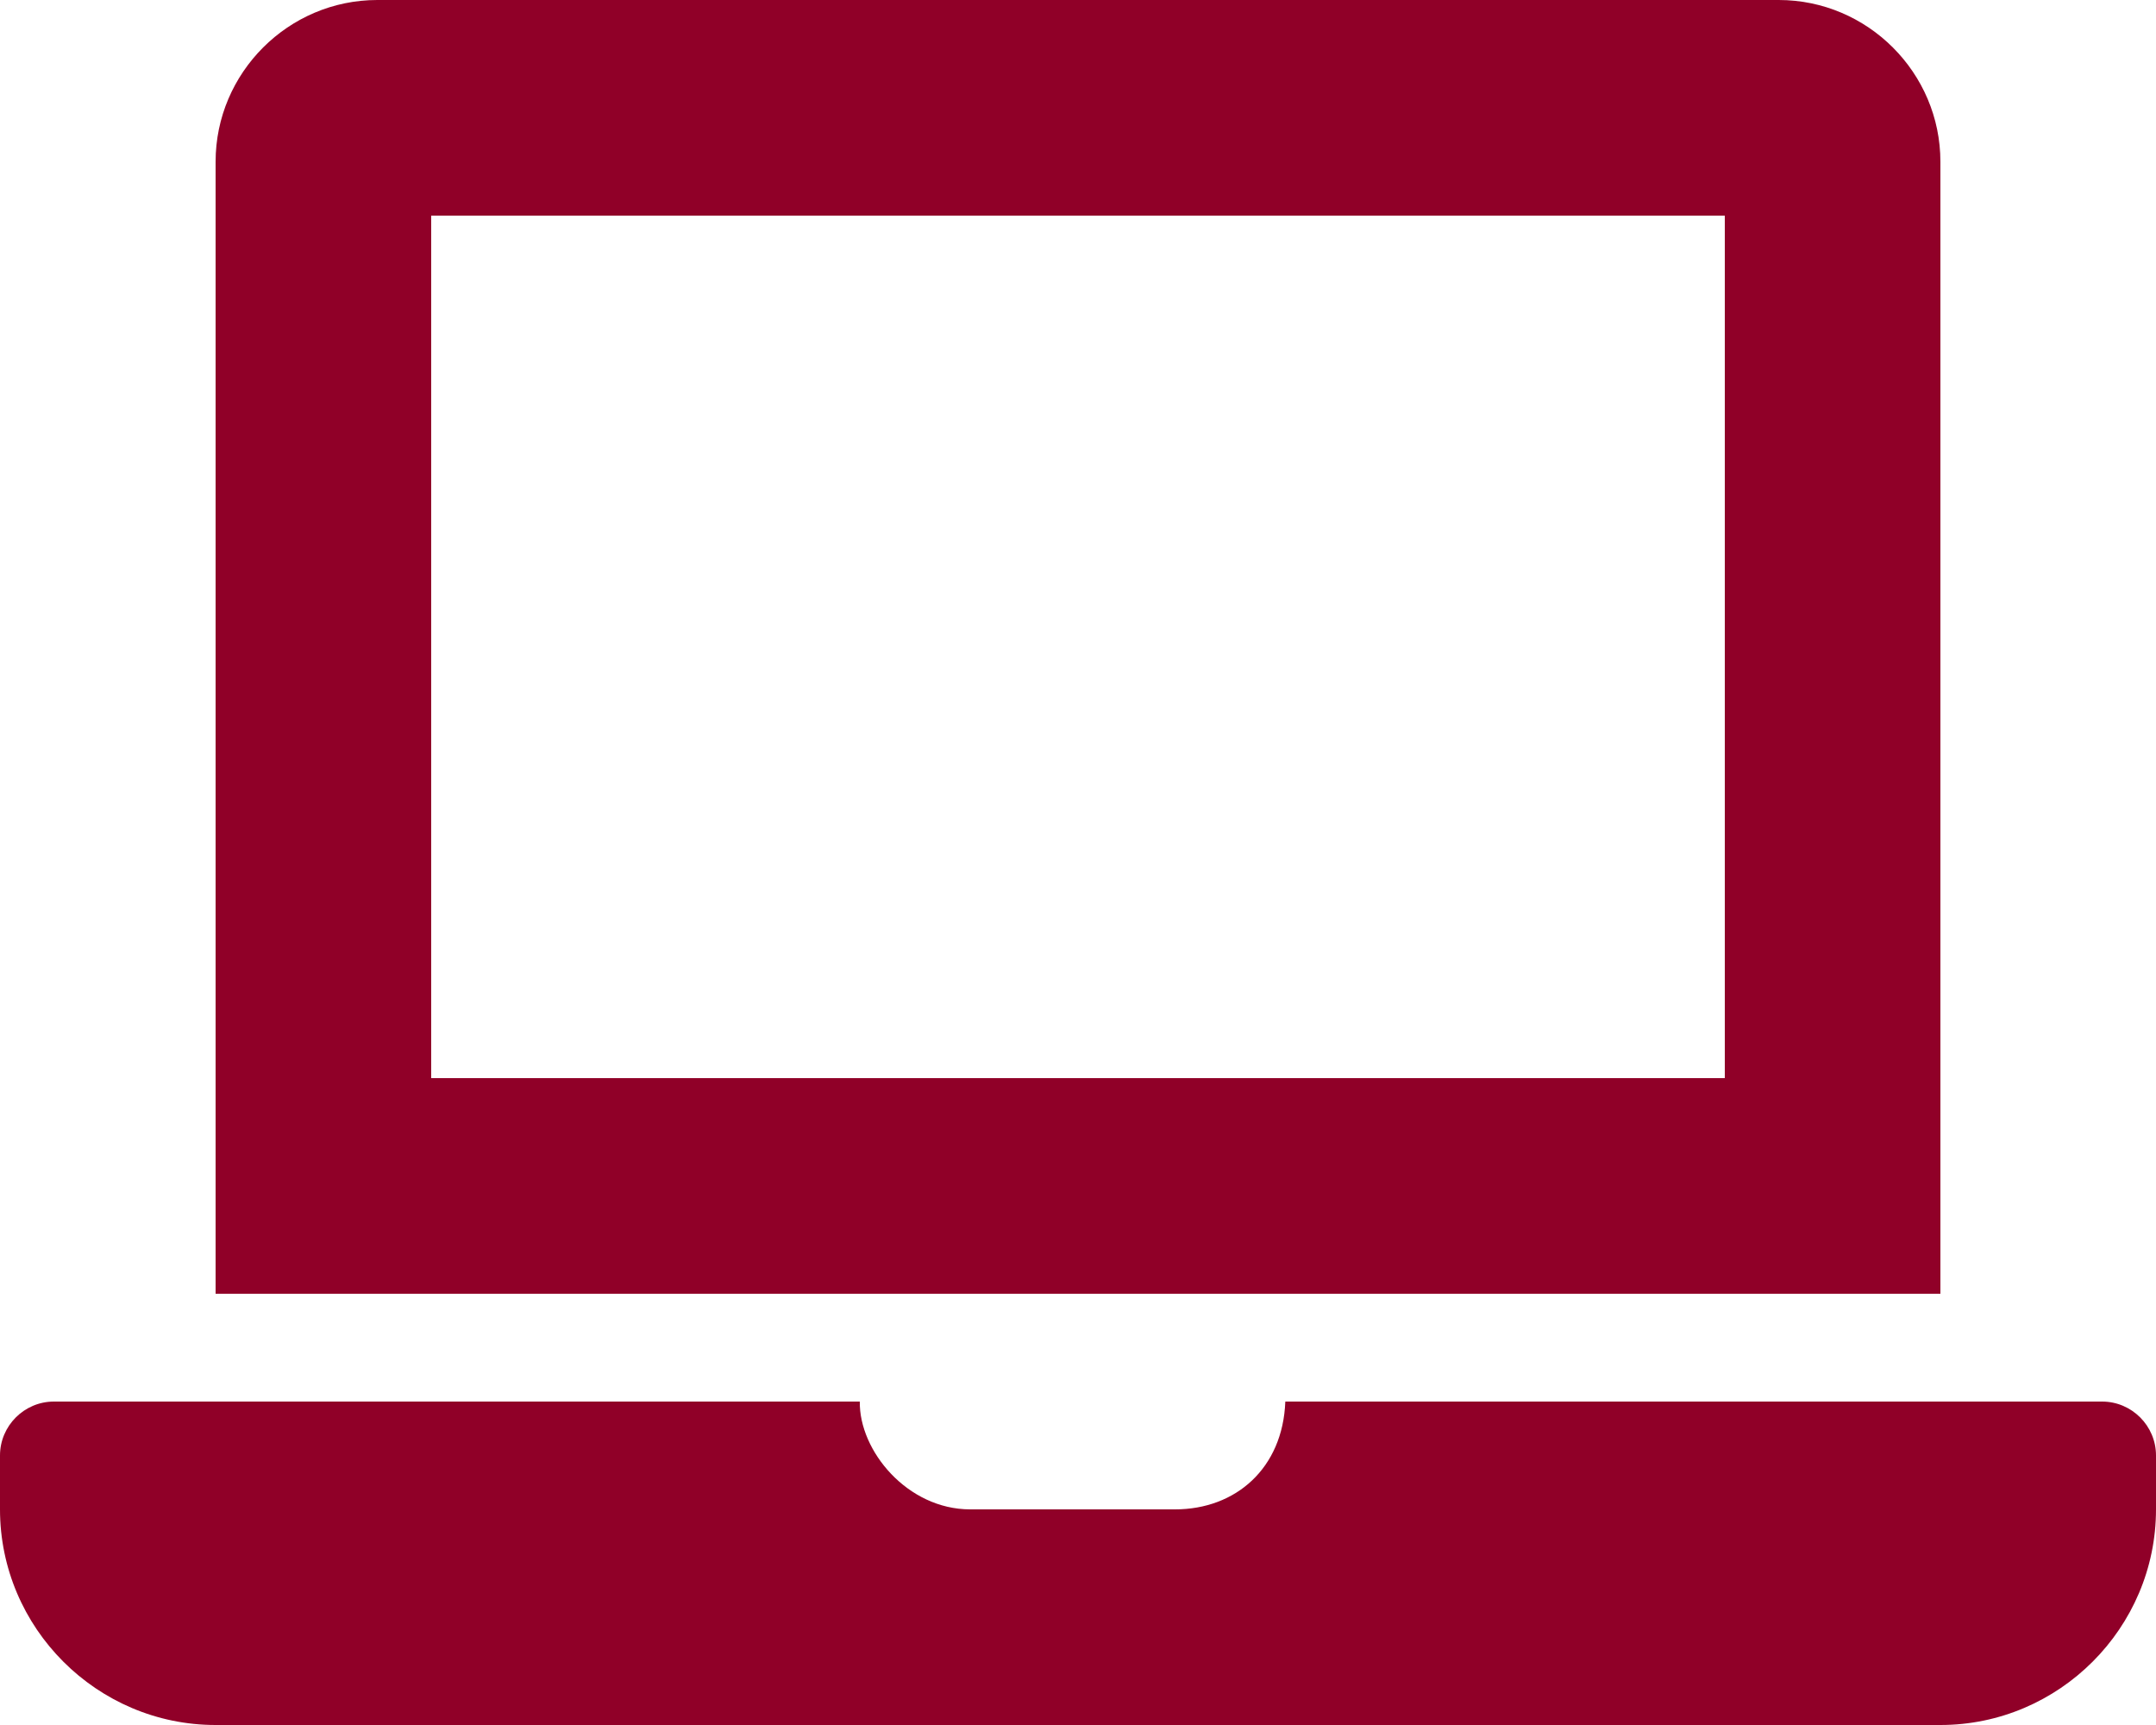 <svg viewBox="0 0 640 512" xmlns="http://www.w3.org/2000/svg"><path fill="#900028" d="M624 416H381.54c-.74 19.81-14.71 32-32.74 32H288c-18.69 0-33.02-17.47-32.77-32H16c-8.8 0-16 7.2-16 16v16c0 35.2 28.8 64 64 64h512c35.2 0 64-28.8 64-64v-16c0-8.8-7.2-16-16-16ZM576 48c0-26.4-21.6-48-48-48H112C85.6 0 64 21.6 64 48v336h512V48Zm-64 272H128V64h384v256Z"/></svg>